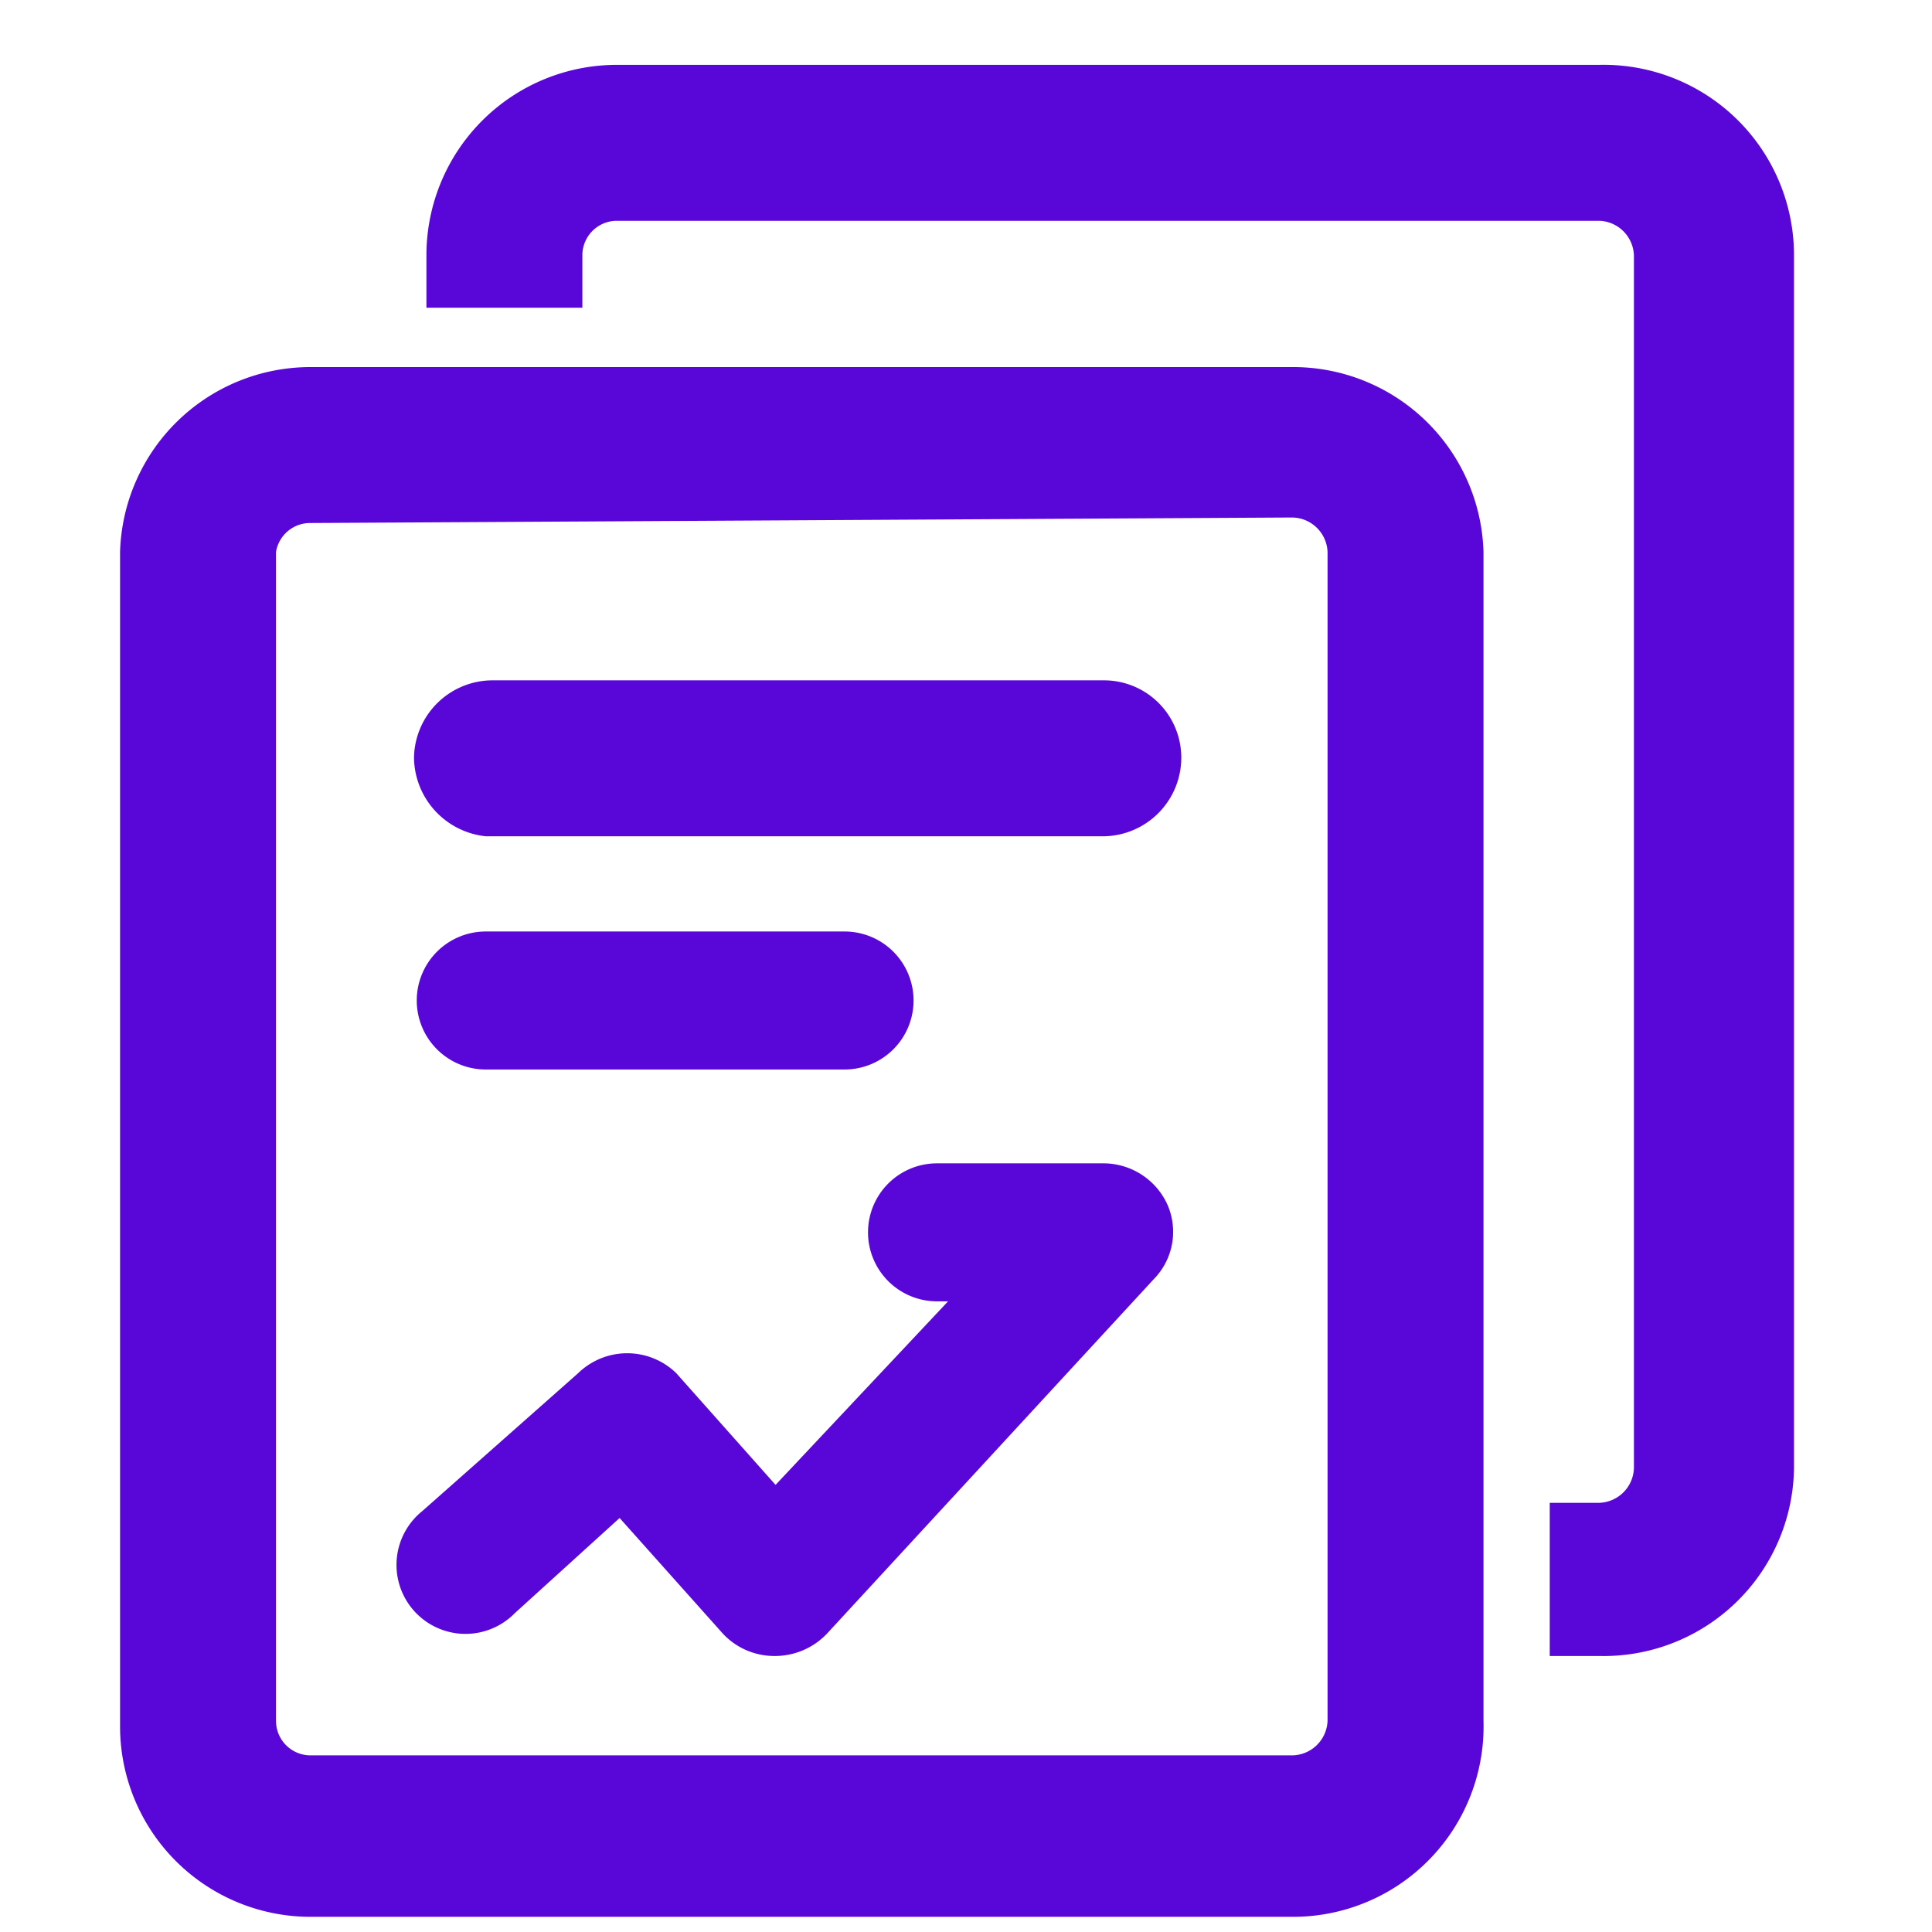 <?xml version="1.0" encoding="UTF-8" standalone="no"?>
<svg xmlns="http://www.w3.org/2000/svg" xmlns:xlink="http://www.w3.org/1999/xlink" class="icon" viewBox="0 0 1024 1024" version="1.1" width="48" height="48">
  <path d="M410.331 877.714a37.303 37.303 0 0 1-27.063-11.703L328.411 804.571l-55.589 50.469a36.571 36.571 0 1 1-49.006-54.126l82.651-73.143a37.303 37.303 0 0 1 51.931 0l52.663 59.246 91.429-97.28h-5.851a36.571 36.571 0 0 1-36.571-36.571 36.571 36.571 0 0 1 36.571-36.571H585.143a37.303 37.303 0 0 1 33.646 21.943 35.84 35.84 0 0 1-7.314 39.497L438.857 865.28a38.034 38.034 0 0 1-28.526 12.434z" fill="#5906d9"></path>
  <path d="M684.617 1015.954H164.571a100.937 100.937 0 0 1-100.937-100.937V292.571a100.937 100.937 0 0 1 100.937-98.011h520.046A100.937 100.937 0 0 1 786.286 292.571v619.52a100.937 100.937 0 0 1-101.669 103.863zM164.571 277.211A18.286 18.286 0 0 0 146.286 292.571v619.52a18.286 18.286 0 0 0 18.286 18.286h520.046a19.017 19.017 0 0 0 19.017-18.286V292.571a19.017 19.017 0 0 0-19.017-18.286z" fill="#5906d9"></path>
  <path d="M585.143 443.246H257.463A42.423 42.423 0 0 1 219.429 401.554a41.691 41.691 0 0 1 41.691-40.96H585.143a40.96 40.96 0 0 1 40.96 40.96 41.691 41.691 0 0 1-40.96 41.691zM447.634 566.857h-190.171a36.571 36.571 0 0 1-36.571-36.571 36.571 36.571 0 0 1 36.571-36.571h190.171a36.571 36.571 0 0 1 36.571 36.571 36.571 36.571 0 0 1-36.571 36.571z" fill="#5906d9"></path>
  <path d="M847.726 34.377H326.949a100.937 100.937 0 0 0-100.937 100.937v27.794h82.651v-27.794a18.286 18.286 0 0 1 18.286-18.286h520.777a19.017 19.017 0 0 1 18.286 18.286v642.926a19.017 19.017 0 0 1-18.286 18.286h-26.331V877.714h26.331A100.937 100.937 0 0 0 950.857 778.24V135.314A100.937 100.937 0 0 0 847.726 34.377z" fill="#5906d9"></path>
</svg>

